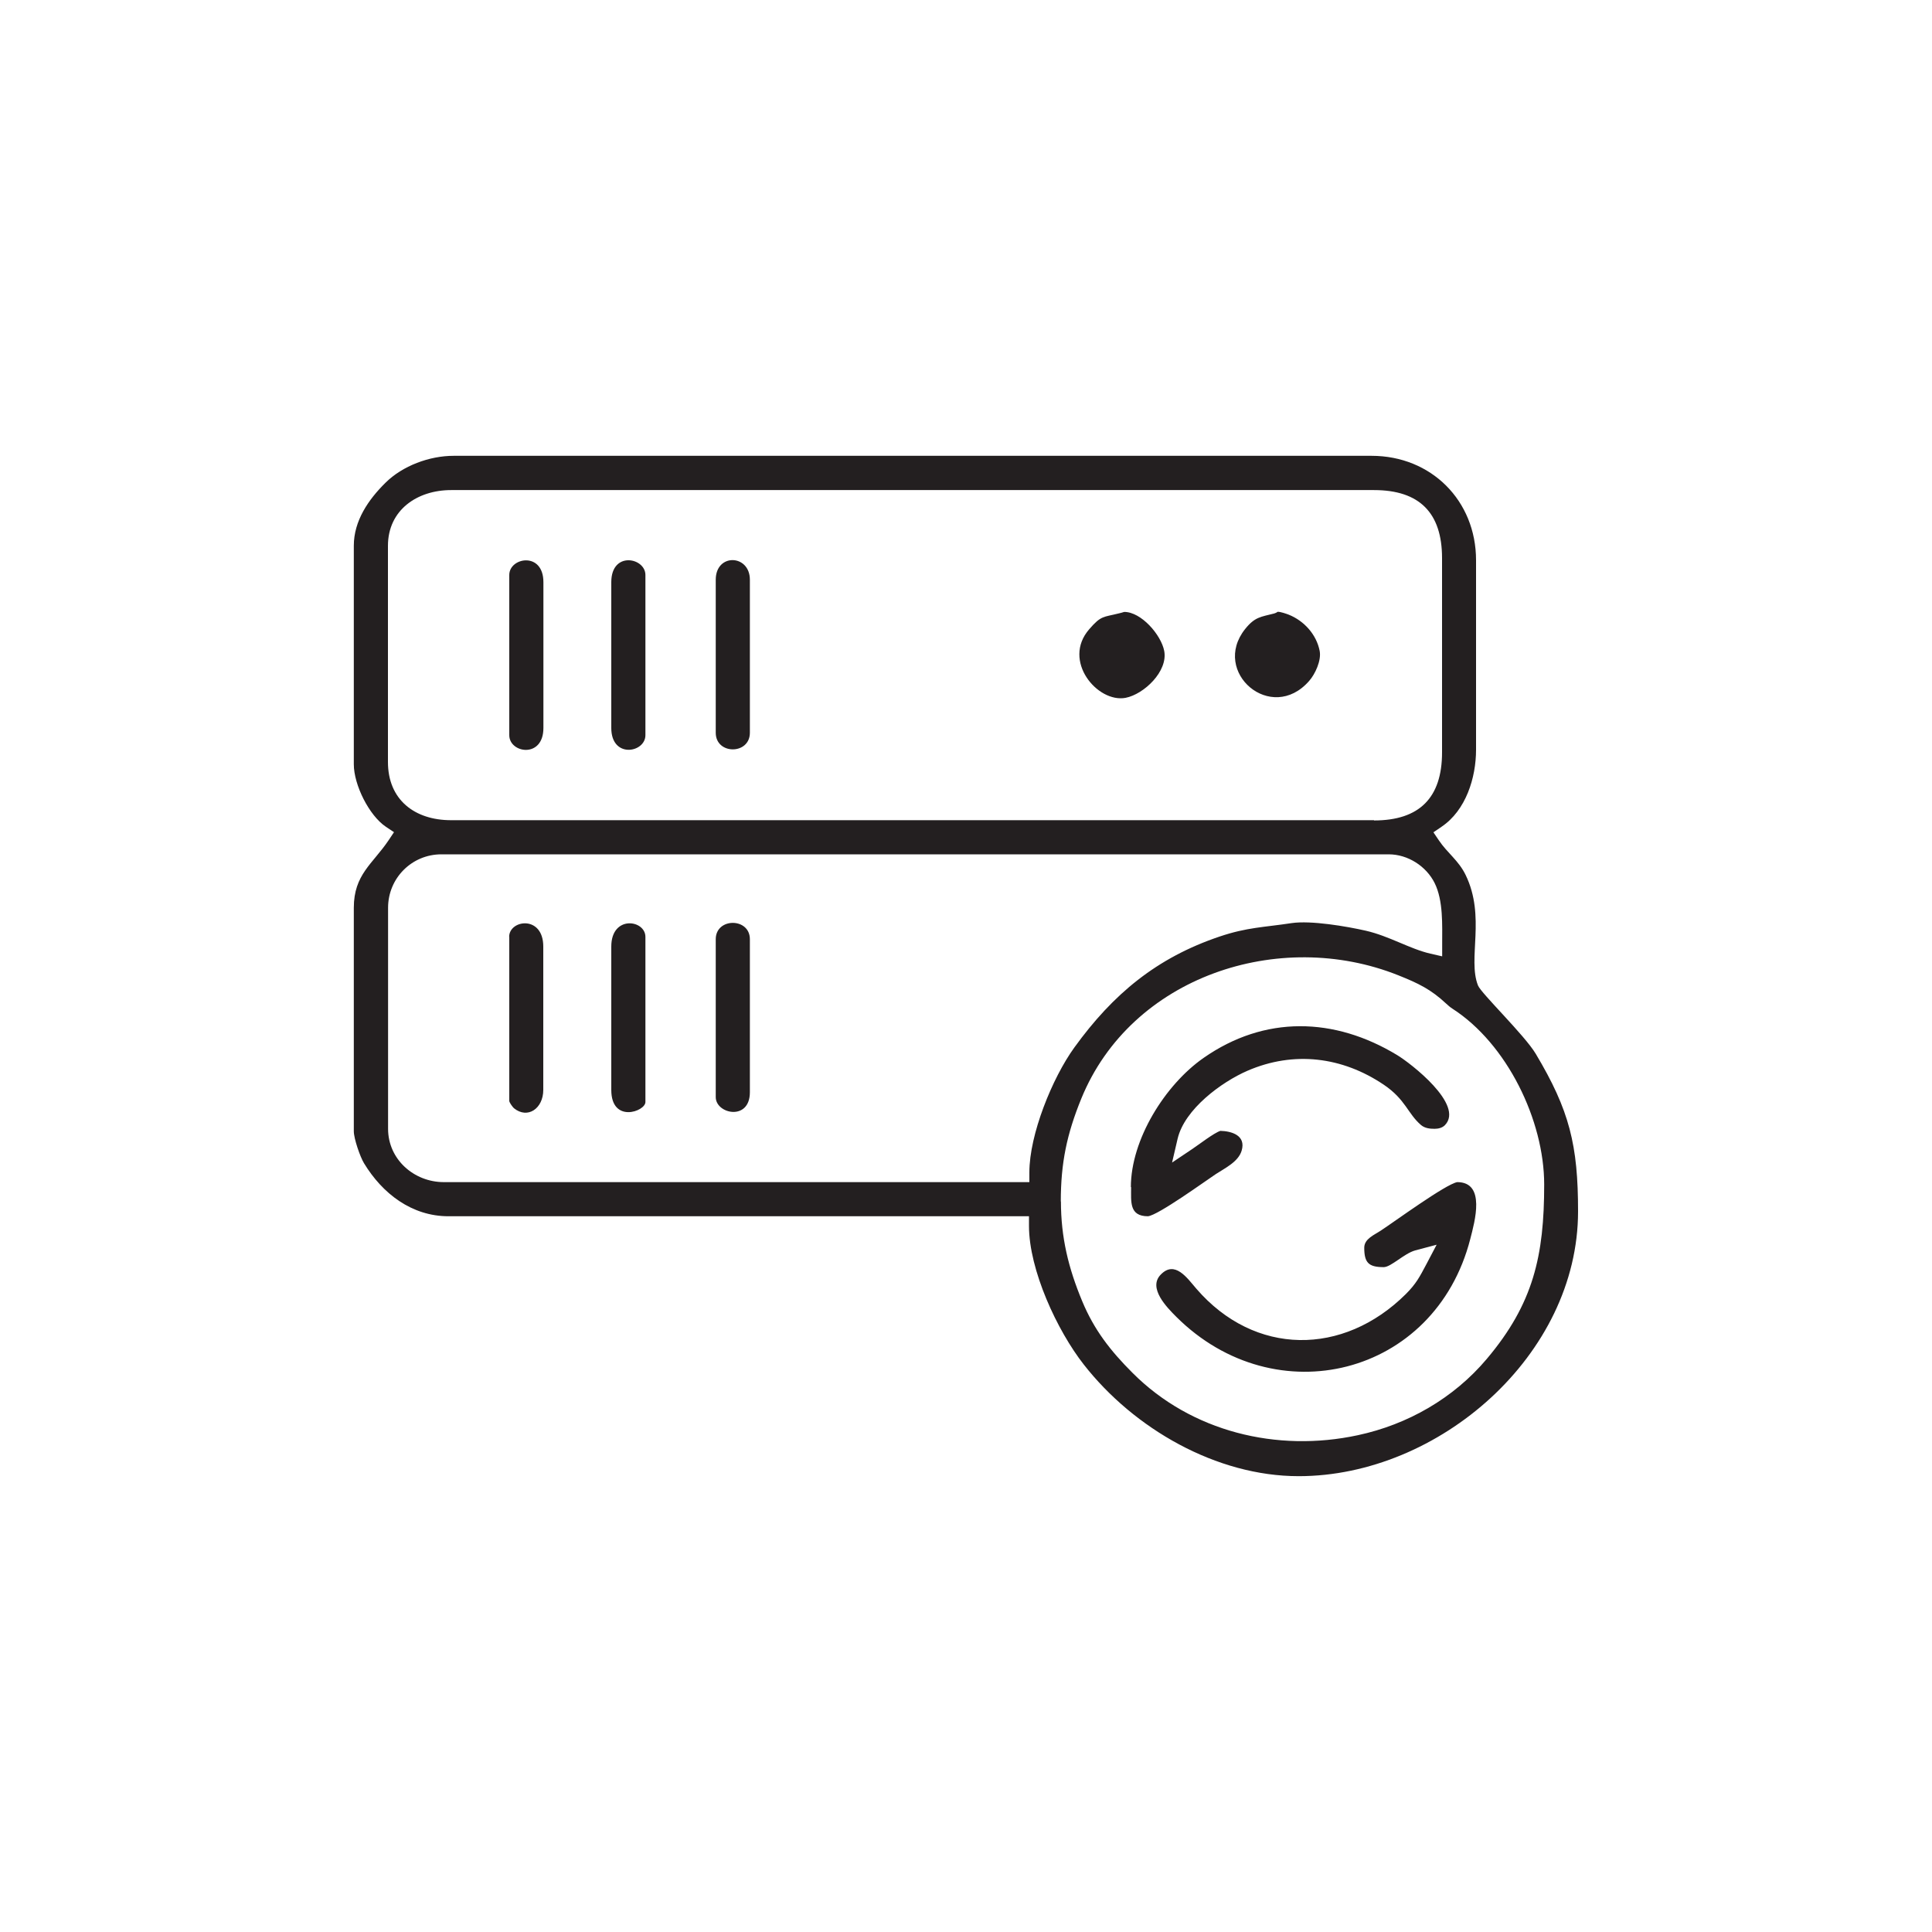 <svg viewBox="0 0 150 150" xmlns="http://www.w3.org/2000/svg" id="Layer_1">
  <defs>
    <style>
      .cls-1 {
        fill: #231f20;
        fill-rule: evenodd;
      }
    </style>
  </defs>
  <path d="M105.92,96.87c0,1.17.34,1.51,1.51,1.51.57,0,1.58-1.06,2.45-1.3l1.66-.44-.8,1.52c-.52.98-.79,1.51-1.59,2.31-4.86,4.83-11.74,4.83-16.27-.42-.7-.81-1.66-2.23-2.76-1.09-1.02,1.04.49,2.56,1.21,3.28,7.69,7.66,20.08,4.61,22.82-6.04.35-1.36,1.22-4.42-1.01-4.42-.9.16-4.86,3.06-5.93,3.76-.51.34-1.29.64-1.29,1.33M87.82,92.16c0,1.14-.16,2.27,1.31,2.27.8-.09,4.39-2.69,5.26-3.27.7-.46,1.75-.95,2.01-1.82.36-1.2-.8-1.52-1.65-1.54-.5.16-1.66,1.06-2.17,1.4l-1.58,1.06.43-1.85c.54-2.29,3.4-4.4,5.43-5.28,3.59-1.55,7.35-1.09,10.58,1.09,1.7,1.15,1.85,2.24,2.89,3.13.3.25.68.29,1.05.29.29,0,.59-.07.8-.28,1.54-1.58-2.67-4.82-3.7-5.44-4.88-2.96-10.29-3.1-15.04.22-2.98,2.08-5.64,6.33-5.64,10.03ZM39.54,72.74v12.76c.03.13.26.45.36.54,1.07.87,2.28.02,2.28-1.42v-11.13c0-2.46-2.65-2.09-2.65-.75ZM47.46,73.49v11.13c0,2.61,2.65,1.68,2.65.94v-12.82c0-1.34-2.65-1.71-2.65.75ZM55.57,72.92v12.26c0,1.31,2.65,1.88,2.65-.38v-11.88c0-1.69-2.65-1.69-2.65,0ZM98.93,47.63c-1.05.27-1.5.26-2.26,1.21-2.66,3.34,2.03,7.39,4.97,4.03.47-.53.96-1.59.82-2.33-.25-1.28-1.21-2.34-2.41-2.82-.16-.06-.63-.23-.85-.22-.08.06-.17.1-.27.13ZM87.28,47.51c-.14.05-.28.08-.4.11-1.22.31-1.38.15-2.31,1.23-2.14,2.45.64,5.74,2.82,5.33,1.43-.28,3.3-2.06,3-3.64-.24-1.25-1.79-3.04-3.11-3.03ZM55.57,45.01v11.88c0,1.72,2.65,1.72,2.65,0v-11.88c0-1.98-2.65-2.08-2.65,0ZM47.46,45.2v11.32c0,2.4,2.65,1.93,2.65.56v-12.44c0-1.35-2.65-1.88-2.65.56ZM39.54,44.64v12.44c0,1.4,2.65,1.83,2.65-.56v-11.32c0-2.4-2.65-1.93-2.65-.56ZM82.36,93.29c0-3.01.47-5.24,1.59-7.99,3.87-9.49,15.37-13.27,24.61-9.58,1.55.62,2.52,1.08,3.73,2.21.15.14.3.27.47.38,4.24,2.72,7.13,8.67,7.13,13.65,0,5.53-.83,9.25-4.46,13.55-2.57,3.05-6.13,5.09-10.01,5.92-6.27,1.35-12.93-.26-17.5-4.85-1.7-1.7-2.97-3.32-3.9-5.56-1.07-2.57-1.65-4.95-1.65-7.75ZM79.9,91.78h-45.44c-2.32,0-4.33-1.77-4.33-4.14v-17.16c0-2.3,1.84-4.15,4.14-4.15h73.55c1.48,0,2.92.92,3.57,2.24.67,1.36.58,3.24.58,4.73v.95l-.92-.21c-1.6-.37-3.18-1.36-5.01-1.78-1.5-.34-4.25-.81-5.76-.59-2.16.33-3.44.32-5.58,1.04-4.9,1.65-8.29,4.47-11.29,8.62-1.72,2.38-3.49,6.76-3.49,9.69v.75ZM106.68,63.68H35.02c-2.82,0-4.9-1.58-4.9-4.52v-16.78c0-2.79,2.28-4.33,4.9-4.33h71.66c3.52,0,5.28,1.76,5.28,5.28v15.09c0,3.52-1.76,5.28-5.28,5.28ZM111.92,64.19c1.89-1.27,2.68-3.8,2.68-5.98v-14.71c0-4.63-3.48-8.11-8.11-8.11H35.21c-1.86,0-3.95.77-5.28,2.09-1.33,1.31-2.46,2.96-2.46,4.89v16.97c0,1.59,1.18,3.97,2.49,4.85l.63.42-.42.63c-1.24,1.84-2.7,2.66-2.7,5.24v17.35c0,.57.49,1.99.79,2.48,1.43,2.36,3.71,4.12,6.56,4.12h45.07v.75c0,3.41,2.18,8.12,4.26,10.77,3.89,4.97,10.28,8.66,16.68,8.66,10.89,0,21.69-9.4,21.69-20.56,0-5.14-.66-7.84-3.29-12.24-.86-1.44-4.24-4.69-4.48-5.3-.82-2.08.62-5.33-.96-8.58-.55-1.13-1.41-1.69-2.08-2.69l-.42-.62.62-.42Z" class="cls-1"></path>
</svg>